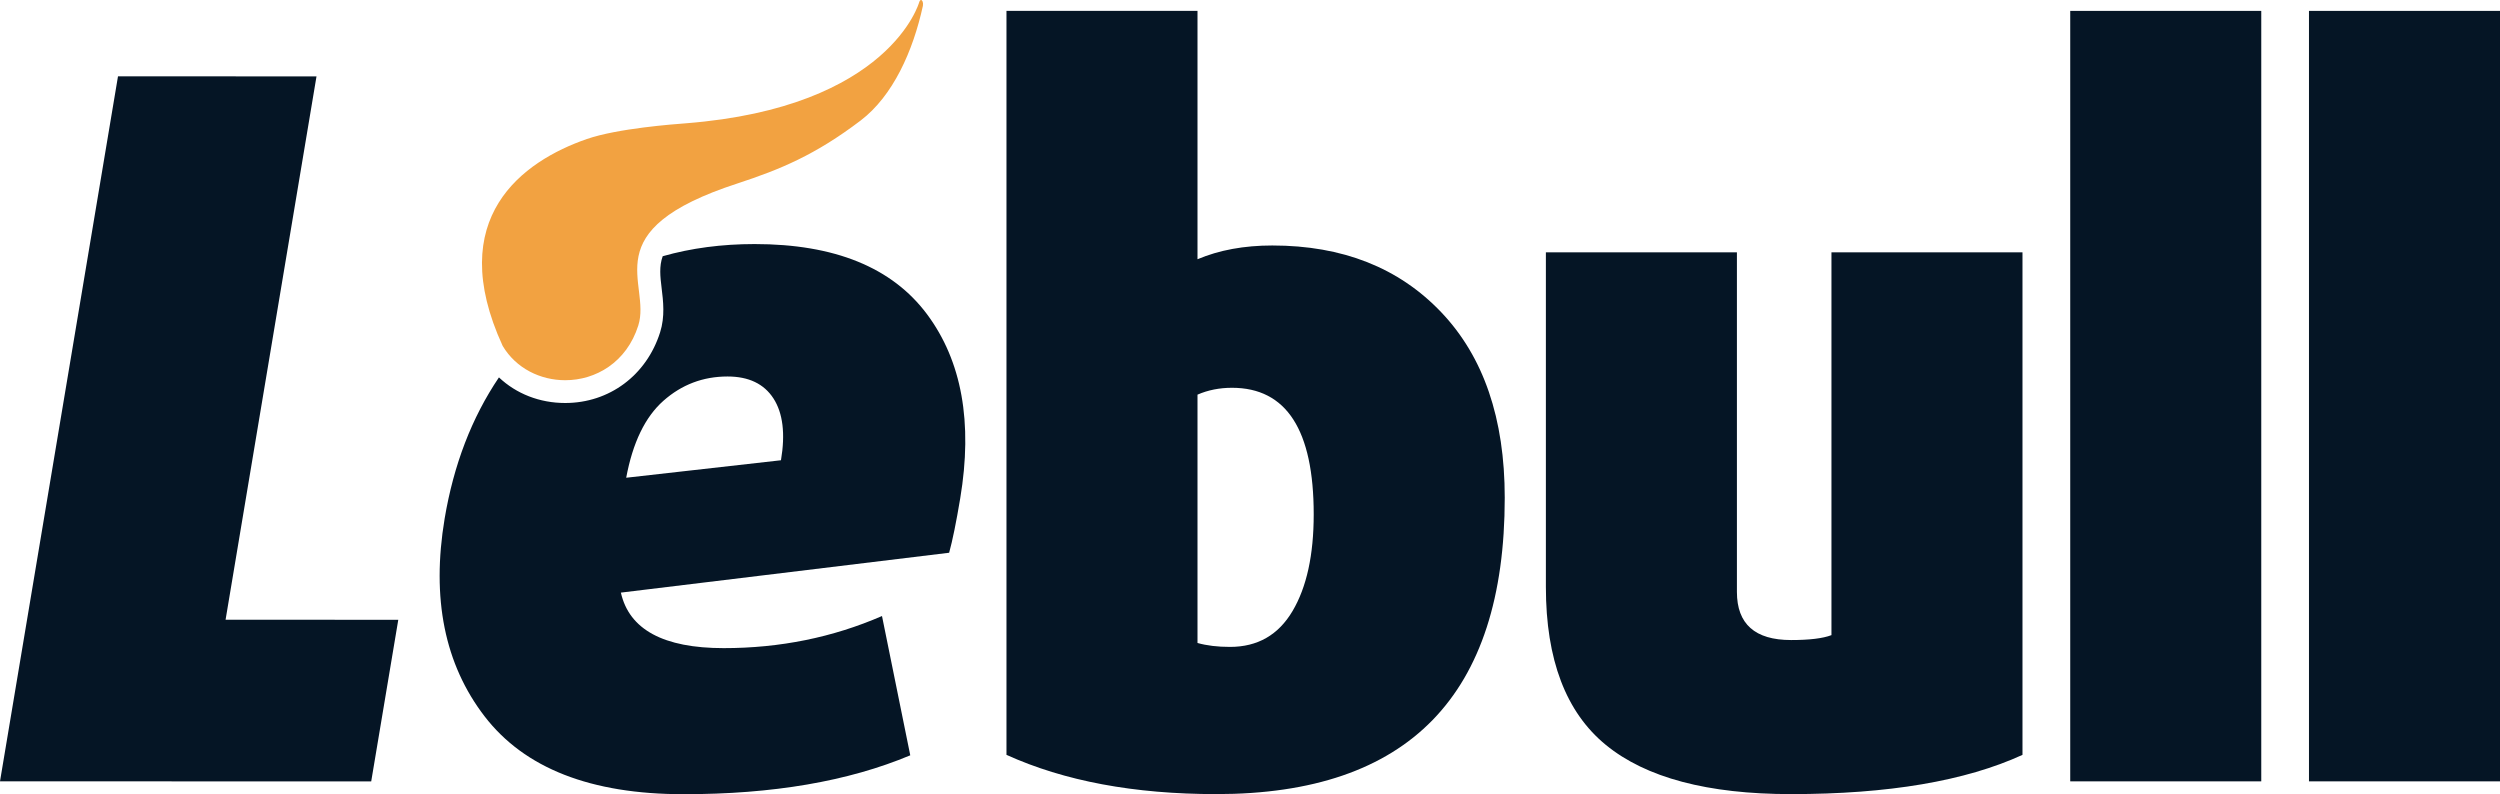 <svg width="809" height="257" viewBox="0 0 809 257" fill="none" xmlns="http://www.w3.org/2000/svg">
<g clip-path="url(#clip0_40007584_6583)">
<path d="M486.934 161.058C486.934 225.006 455.814 256.974 393.572 256.974C367.018 256.974 344.388 252.743 325.695 244.267V3.526H387.512V83.889C394.524 80.926 402.59 79.439 411.725 79.439C434.457 79.439 452.674 86.645 466.376 101.033C480.09 115.433 486.934 135.437 486.934 161.058ZM425.117 166.456C425.117 139.143 416.292 125.487 398.667 125.487C394.627 125.487 390.909 126.23 387.512 127.705V208.067C390.484 208.913 393.984 209.337 398.023 209.337C406.952 209.337 413.68 205.477 418.26 197.745C422.84 190.012 425.117 179.587 425.117 166.456Z" fill="#051525"/>
<path d="M120.122 252.871L0 252.833L38.184 24.697L102.42 24.723L72.997 200.54L128.883 200.566L120.122 252.871Z" fill="#051525"/>
<path d="M299.977 101.674C288.694 86.556 270.104 78.978 244.194 78.978C233.593 78.978 223.674 80.285 214.449 82.914C213.266 86.171 213.652 89.518 214.089 93.121C214.63 97.507 215.221 102.444 213.613 107.535C209.213 121.448 197.171 130.411 182.891 130.411C174.632 130.411 167.067 127.423 161.458 122.127C152.645 135.181 146.817 150.389 143.884 167.816C139.574 193.654 143.884 214.979 156.801 231.79C169.717 248.601 191.176 257 221.139 257C250.06 257.026 274.517 252.833 294.561 244.421L285.414 199.348C269.474 206.272 252.402 209.734 234.197 209.734C214.72 209.734 203.617 203.733 200.915 191.769L307.143 178.869C308.236 174.907 309.433 169.021 310.732 161.238C314.823 136.681 311.26 116.831 299.977 101.674ZM252.723 148.94L202.639 154.595C204.749 143.26 208.75 134.95 214.668 129.706C220.573 124.474 227.495 121.832 235.42 121.832C242.277 121.832 247.23 124.205 250.292 128.936C253.341 133.668 254.177 140.323 252.723 148.94Z" fill="#051525"/>
<path d="M238.74 59.332C252.377 54.857 263.775 50.19 278.493 39.008C288.978 31.032 295.449 16.542 298.653 1.885C298.833 0.859 298.473 0 298.048 0C297.855 0 297.637 0.192 297.469 0.667C297.469 0.667 288.142 34.725 221.886 39.905C218.168 40.188 199.836 41.547 189.916 44.983C169.165 52.164 143.615 70.476 162.668 111.945C167.029 119.255 174.916 123.037 182.905 123.037C192.747 123.037 202.769 117.293 206.551 105.329C210.9 91.531 191.666 74.605 238.74 59.332Z" fill="#F2A241"/>
<path d="M654.488 244.267C636.014 252.743 611.043 256.974 579.6 256.974C552.622 256.974 532.655 251.678 519.687 241.086C506.732 230.507 500.248 213.453 500.248 189.948V81.657H562.065V191.551C562.065 201.925 567.906 207.118 579.588 207.118C585.531 207.118 589.893 206.592 592.659 205.528V81.657H654.476V244.267H654.488Z" fill="#051525"/>
<path d="M731.745 252.845H669.928V3.526H731.745V252.845Z" fill="#051525"/>
<path d="M809.001 252.845H747.184V3.526H809.001V252.845Z" fill="#051525"/>
</g>
<defs>
<clipPath id="clip0_40007584_6583">
<rect width="809" height="257" fill="white"/>
</clipPath>
</defs>
</svg>
